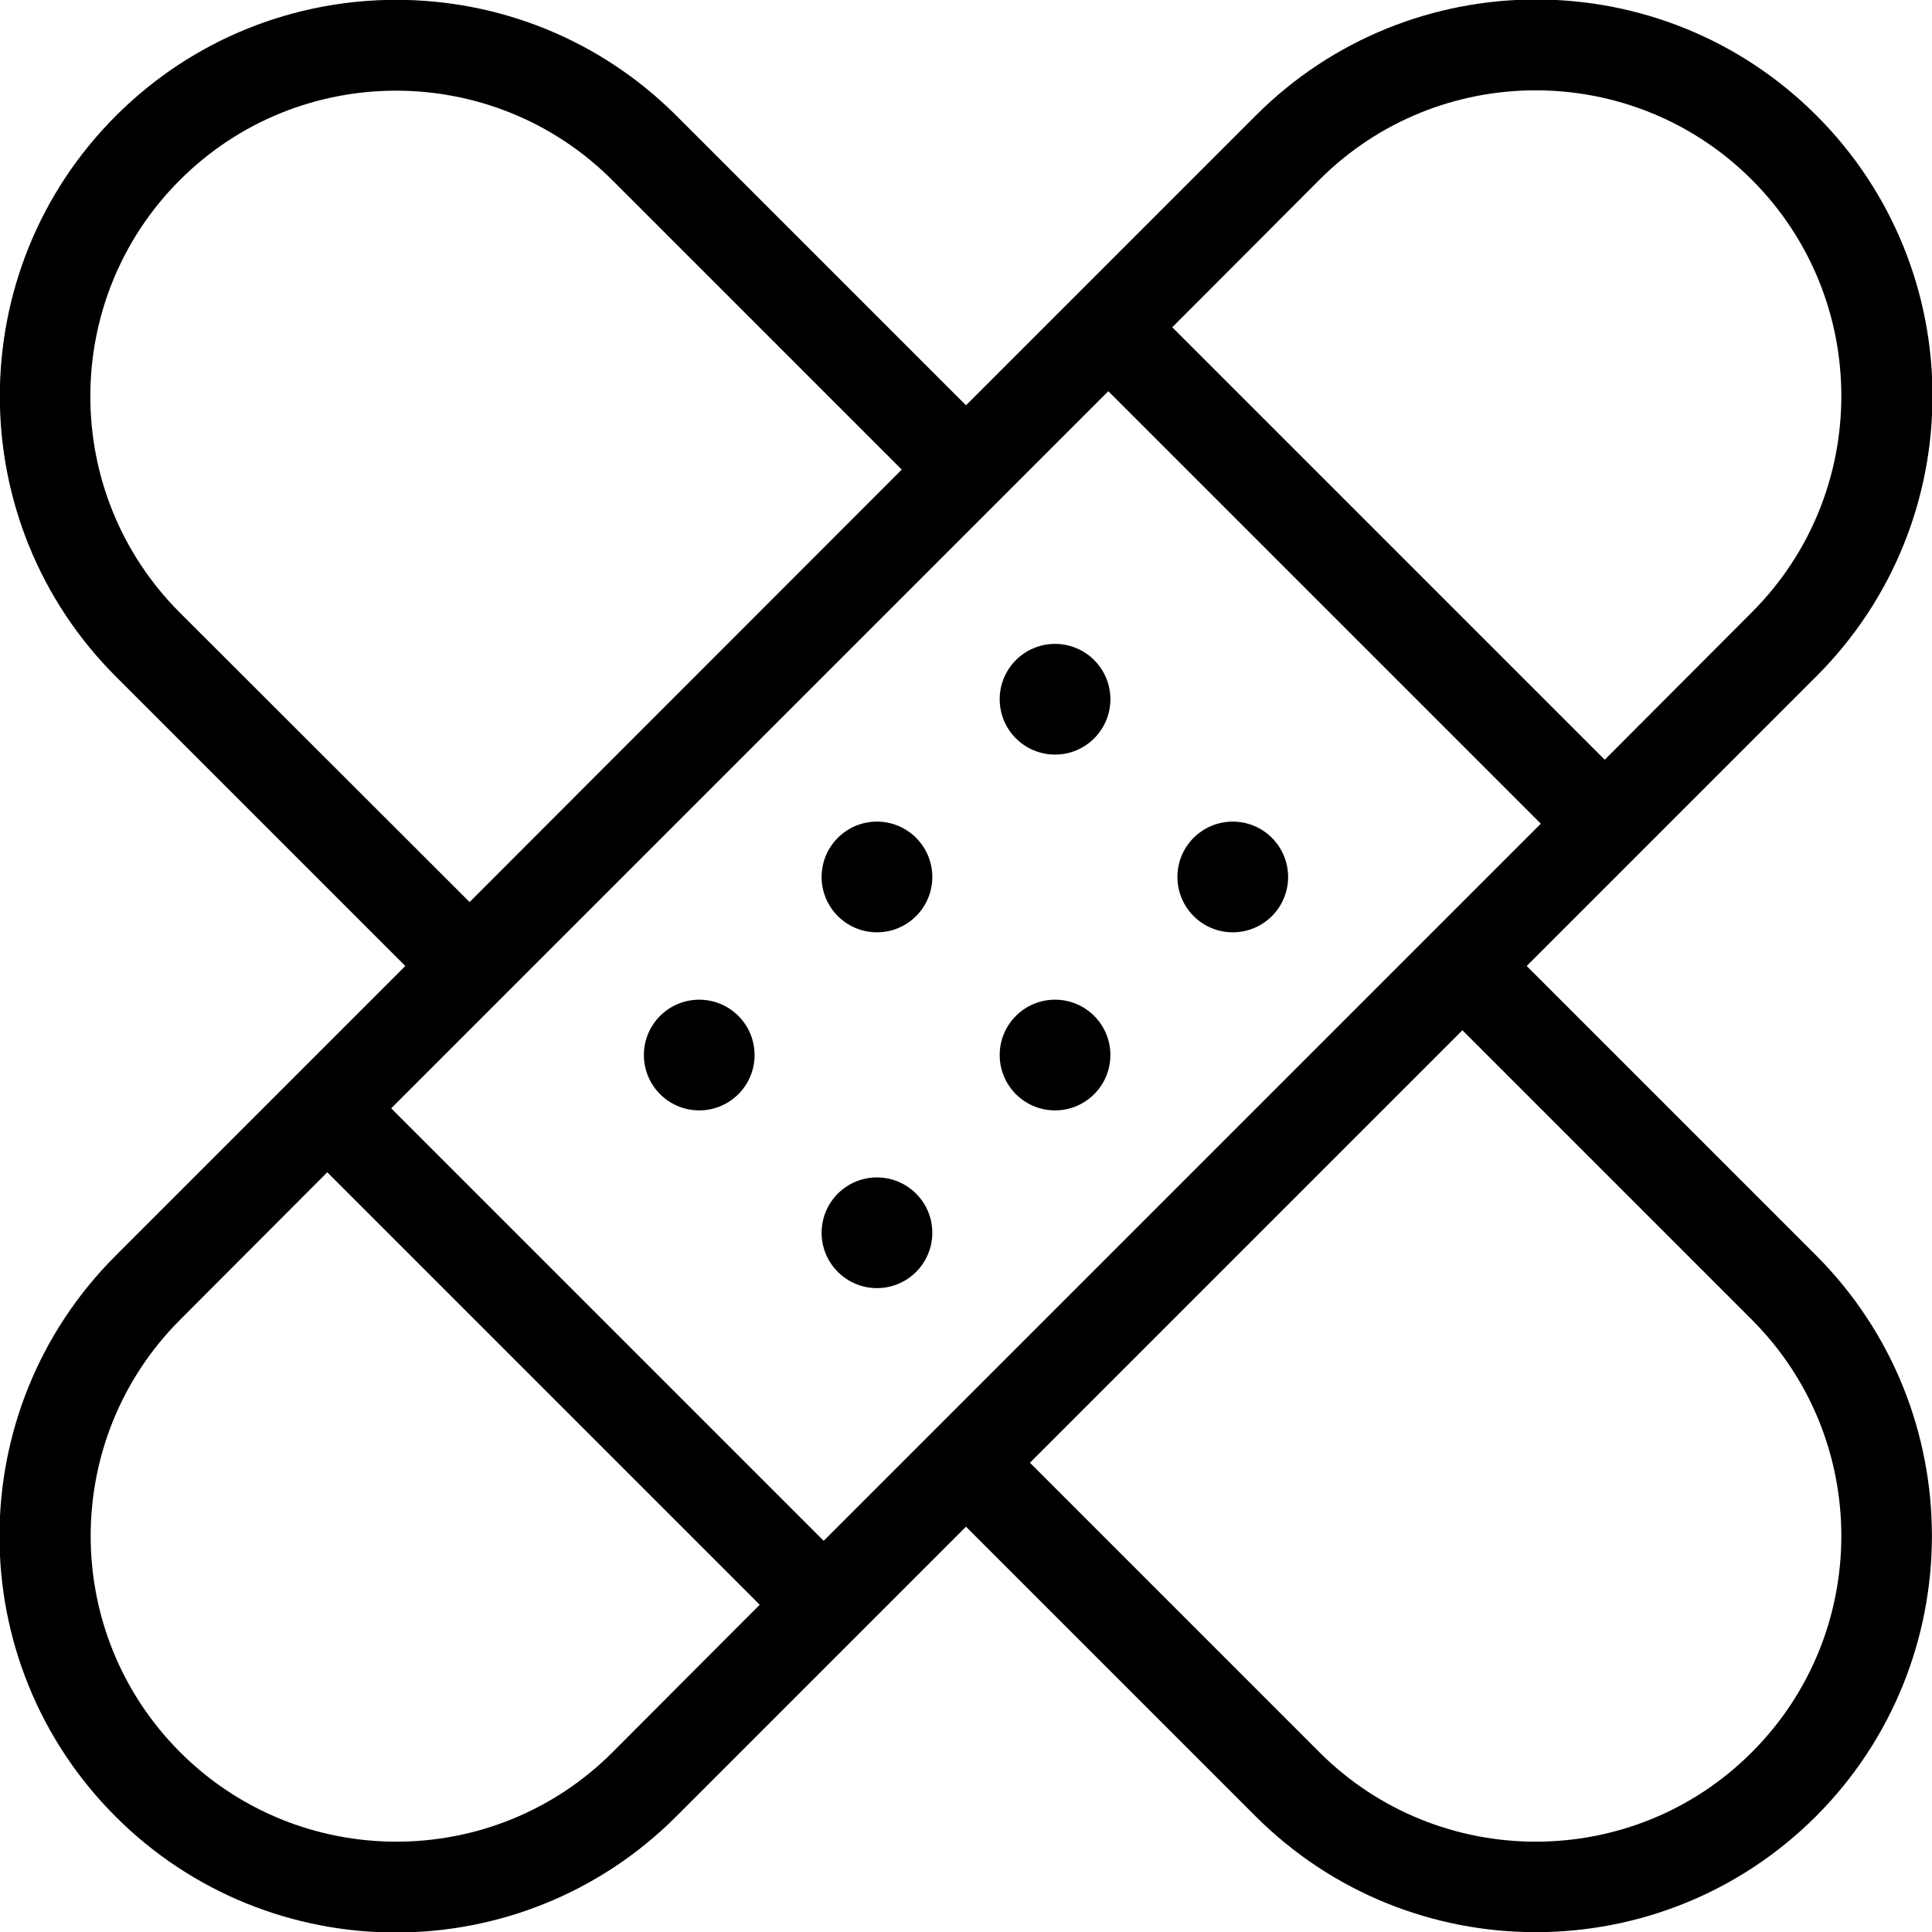 <svg xmlns="http://www.w3.org/2000/svg" viewBox="0 0 562 562" style="enable-background:new 0 0 562 562" xml:space="preserve"><circle cx="255.1" cy="255.1" r="16.1"/><circle cx="306.9" cy="306.9" r="16.1"/><circle cx="306.9" cy="203.4" r="16.1"/><circle cx="358.6" cy="255.1" r="16.1"/><circle cx="255.1" cy="358.6" r="16.1"/><circle cx="203.4" cy="306.9" r="16.1"/><path d="M528.3 365.2 444.1 281l41.4-41.4 42.9-42.9c45-45 45-118.1 0-163.1s-118.1-45-163.1 0l-42.9 42.9-41.4 41.4-84.2-84.2c-45-45-118.1-45-163.1 0s-45 118.1 0 163.1l84.2 84.2-41.4 41.4-42.9 42.9c-45 45-45 118.1 0 163.1s118.1 45 163.1 0l42.9-42.9 41.4-41.4 84.2 84.2c45 45 118.1 45 163.1 0 44.9-45 44.9-118.1 0-163.1zM383.8 52.3c34.7-34.7 91.1-34.7 125.8 0s34.7 91.1 0 125.8L466.8 221 341 95.2l42.8-42.9zm64.4 187.3L239.6 448.2 113.8 322.4l208.6-208.6 125.8 125.8zM52.3 178.2c-34.7-34.7-34.7-91.1 0-125.8s91.1-34.7 125.8 0l84.2 84.2-125.7 125.8-84.3-84.2zm125.9 331.5c-34.7 34.7-91.1 34.7-125.8 0s-34.7-91.1 0-125.8L95.2 341 221 466.8l-42.8 42.9zm205.6 0-84.2-84.2 125.8-125.8 84.2 84.2c34.7 34.7 34.7 91.1 0 125.8-34.6 34.7-91.1 34.7-125.8 0z"/></svg>